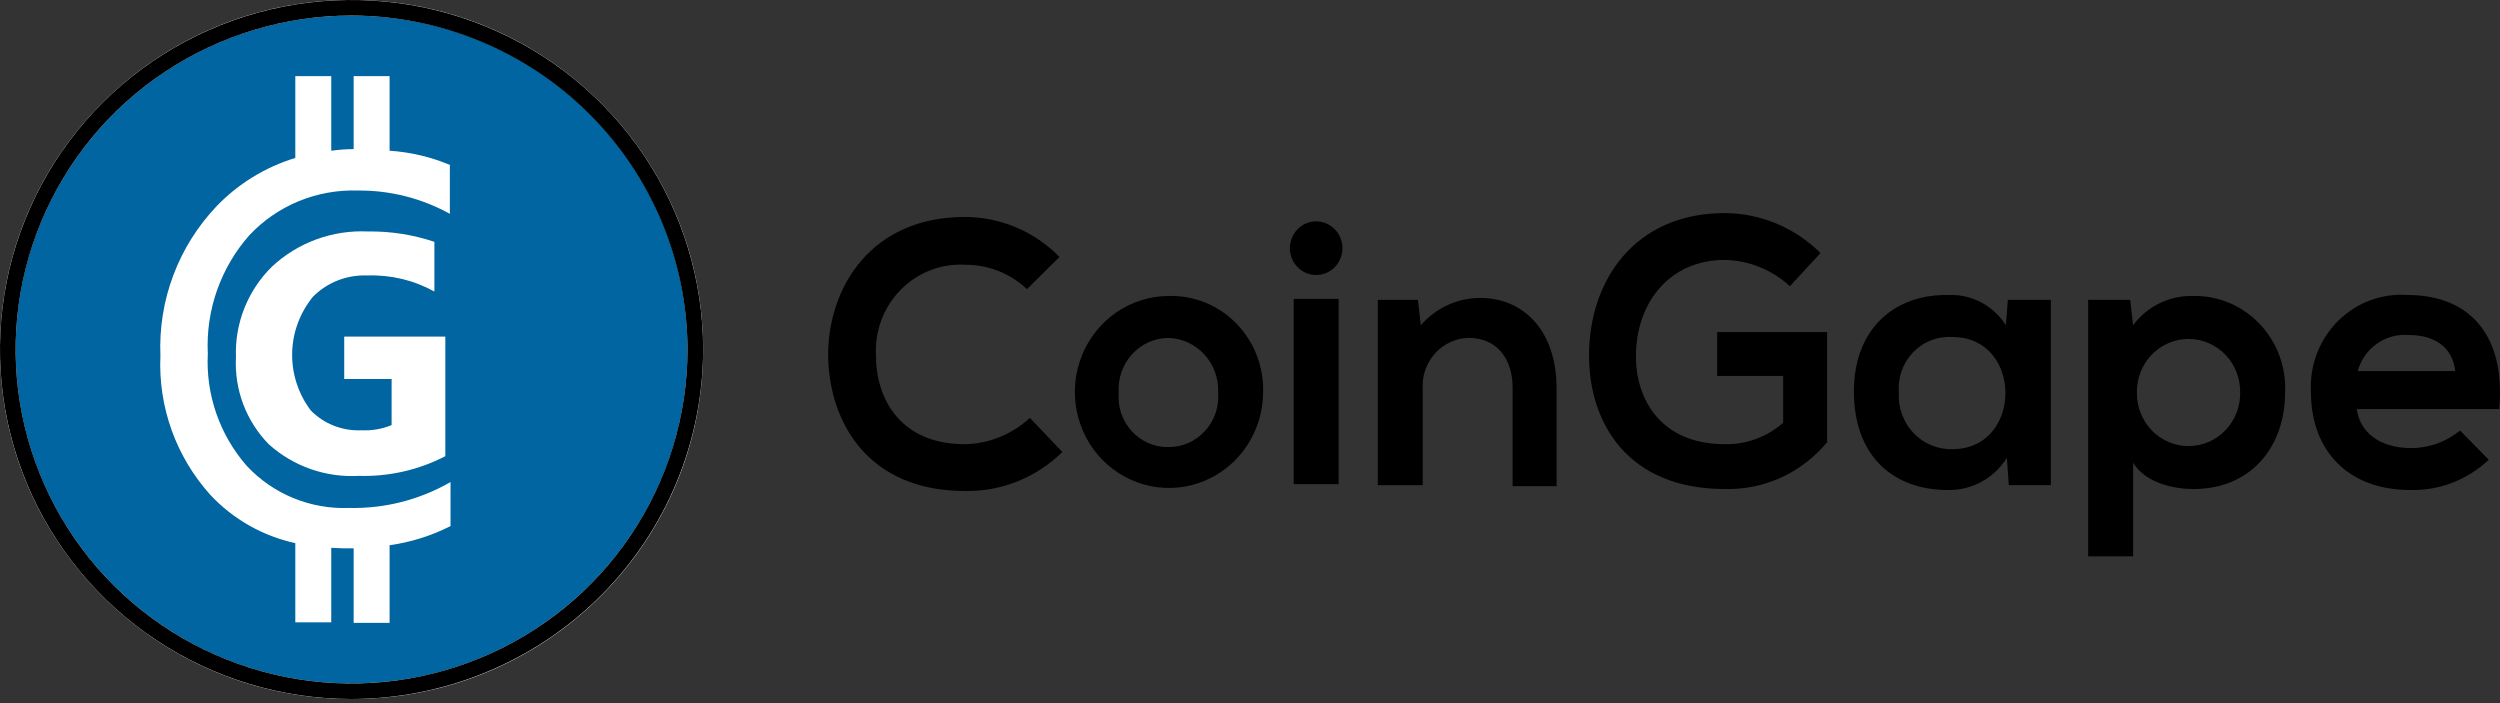 <?xml version="1.0" encoding="UTF-8" standalone="no"?>
<svg
   class="dark-theme-logo"
   width="160"
   height="45"
   viewBox="0 0 160 45"
   fill="none"
   version="1.1"
   id="svg12"
   sodipodi:docname="coingape.com.svg"
   inkscape:version="1.3.2 (091e20e, 2023-11-25, custom)"
   xmlns:inkscape="http://www.inkscape.org/namespaces/inkscape"
   xmlns:sodipodi="http://sodipodi.sourceforge.net/DTD/sodipodi-0.dtd"
   xmlns="http://www.w3.org/2000/svg"
   xmlns:svg="http://www.w3.org/2000/svg">
  <rect x="0" y="0" width="160" height="45" fill="#333333" stroke="none"/>
  <defs
     id="defs12" />
  <sodipodi:namedview
     id="namedview12"
     pagecolor="#505050"
     bordercolor="#eeeeee"
     borderopacity="1"
     inkscape:showpageshadow="0"
     inkscape:pageopacity="0"
     inkscape:pagecheckerboard="0"
     inkscape:deskcolor="#505050"
     inkscape:zoom="6.70625"
     inkscape:cx="88.350419"
     inkscape:cy="22.441752"
     inkscape:window-width="1920"
     inkscape:window-height="1009"
     inkscape:window-x="1912"
     inkscape:window-y="-8"
     inkscape:window-maximized="1"
     inkscape:current-layer="svg12" />
  <path
     d="M22.5 44.238C34.65 44.238 44.5 34.446 44.5 22.368C44.5 10.289 34.65 0.498 22.5 0.498C10.351 0.498 0.501 10.289 0.501 22.368C0.501 34.446 10.351 44.238 22.5 44.238Z"
     fill="#0065A0"
     stroke="white"
     stroke-miterlimit="10"
     id="path1" />
  <path
     d="M22.501 44.736C18.051 44.736 13.701 43.424 10 40.966C6.3 38.509 3.416 35.015 1.713 30.928C0.01 26.841 -0.436 22.343 0.432 18.004C1.3 13.665 3.443 9.68 6.59 6.551C9.737 3.423 13.746 1.293 18.111 0.43C22.475 -0.433 27 0.01 31.111 1.703C35.222 3.396 38.736 6.263 41.209 9.942C43.681 13.62 45 17.945 45 22.369C44.991 28.298 42.618 33.982 38.4 38.175C34.183 42.367 28.465 44.727 22.501 44.736ZM22.501 0.995C18.249 0.995 14.092 2.248 10.556 4.597C7.02 6.945 4.264 10.283 2.637 14.189C1.01 18.094 0.584 22.392 1.413 26.538C2.243 30.684 4.29 34.493 7.297 37.482C10.304 40.471 14.135 42.507 18.305 43.332C22.476 44.157 26.799 43.733 30.727 42.116C34.656 40.498 38.014 37.758 40.376 34.243C42.739 30.729 44 26.596 44 22.369C43.986 16.705 41.717 11.276 37.688 7.271C33.659 3.265 28.199 1.009 22.501 0.995Z"
     fill="white"
     id="path2"
     style="fill:#000000;fill-opacity:1" />
  <path
     d="M28.834 10.572C27.595 10.047 26.277 9.735 24.934 9.646V4.873H22.634V9.545C22.154 9.545 21.675 9.579 21.2 9.647V4.873H18.9V10.108C16.984 10.691 15.251 11.753 13.866 13.193C12.654 14.468 11.71 15.972 11.092 17.615C10.474 19.259 10.194 21.009 10.267 22.763C10.117 26.036 11.266 29.238 13.467 31.677C14.92 33.231 16.815 34.307 18.9 34.761V39.83H21.2V35.061C21.467 35.061 21.7 35.093 21.966 35.093H22.634V39.865H24.934V34.895C26.293 34.703 27.611 34.289 28.834 33.669V30.852C26.861 31.988 24.612 32.561 22.334 32.509C21.114 32.555 19.899 32.339 18.772 31.876C17.644 31.413 16.631 30.713 15.8 29.824C14.06 27.84 13.164 25.262 13.3 22.633C13.163 19.855 14.119 17.134 15.967 15.045C16.851 14.107 17.926 13.367 19.121 12.875C20.317 12.384 21.604 12.152 22.896 12.195C24.958 12.174 26.99 12.688 28.791 13.686V10.571L28.834 10.572Z"
     fill="white"
     id="path3" />
  <path
     d="M23.501 17.63C25.002 17.576 26.489 17.931 27.801 18.659V15.477C26.427 15.017 24.984 14.792 23.535 14.814C22.413 14.762 21.292 14.935 20.238 15.322C19.184 15.709 18.22 16.303 17.402 17.068C16.635 17.823 16.034 18.729 15.638 19.727C15.242 20.725 15.059 21.794 15.101 22.867C15.047 23.888 15.205 24.91 15.566 25.868C15.927 26.826 16.484 27.699 17.201 28.433C17.979 29.134 18.89 29.673 19.88 30.02C20.87 30.367 21.92 30.515 22.968 30.455C24.89 30.513 26.796 30.079 28.501 29.195V21.541H22.03V24.258H25.063V27.207C24.451 27.458 23.791 27.571 23.13 27.538C22.533 27.565 21.936 27.467 21.379 27.25C20.822 27.033 20.317 26.702 19.897 26.278C19.096 25.223 18.674 23.932 18.698 22.61C18.722 21.289 19.192 20.014 20.031 18.988C20.482 18.535 21.024 18.18 21.622 17.946C22.219 17.712 22.859 17.605 23.501 17.63Z"
     fill="white"
     id="path4" />
  <path
     d="M67.99 28.927C67.163 29.742 66.185 30.381 65.114 30.81C64.043 31.238 62.9 31.446 61.749 31.423C55.627 31.423 53.059 27.117 53 22.749C53 18.381 55.753 13.886 61.749 13.886C64.021 13.886 66.2 14.806 67.807 16.444L65.726 18.504C64.642 17.488 63.221 16.93 61.749 16.944C60.991 16.902 60.233 17.024 59.524 17.302C58.816 17.579 58.172 18.006 57.636 18.553C57.099 19.101 56.681 19.758 56.41 20.481C56.139 21.204 56.02 21.978 56.061 22.751C56.061 25.559 57.652 28.429 61.751 28.429C63.292 28.398 64.77 27.799 65.912 26.744L67.99 28.927Z"
     fill="white"
     id="path5"
     style="fill:#000000;fill-opacity:1" />
  <path
     d="M80.839 25.12C80.832 26.332 80.474 27.515 79.809 28.52C79.145 29.525 78.204 30.307 77.105 30.768C76.005 31.229 74.797 31.348 73.631 31.109C72.466 30.871 71.396 30.287 70.555 29.43C69.715 28.573 69.142 27.481 68.908 26.292C68.675 25.104 68.791 23.871 69.243 22.75C69.695 21.629 70.462 20.669 71.447 19.991C72.433 19.314 73.593 18.948 74.781 18.942C75.583 18.917 76.382 19.06 77.128 19.362C77.874 19.663 78.551 20.118 79.118 20.696C79.686 21.275 80.131 21.966 80.427 22.727C80.723 23.487 80.863 24.302 80.839 25.12ZM71.599 25.12C71.56 25.568 71.613 26.019 71.755 26.445C71.898 26.87 72.127 27.261 72.427 27.59C72.727 27.92 73.091 28.181 73.497 28.358C73.903 28.534 74.34 28.622 74.781 28.614C75.221 28.616 75.656 28.525 76.059 28.347C76.462 28.169 76.824 27.907 77.123 27.578C77.422 27.25 77.651 26.862 77.796 26.439C77.94 26.016 77.997 25.566 77.963 25.12C77.981 24.677 77.913 24.234 77.763 23.818C77.613 23.402 77.383 23.02 77.087 22.695C76.791 22.37 76.435 22.108 76.039 21.924C75.643 21.741 75.216 21.639 74.781 21.625C74.343 21.628 73.911 21.723 73.51 21.903C73.109 22.083 72.749 22.344 72.451 22.672C72.153 22.999 71.923 23.385 71.777 23.806C71.631 24.227 71.57 24.674 71.599 25.12Z"
     fill="white"
     id="path6"
     style="fill:#000000;fill-opacity:1" />
  <path
     d="M85.917 15.884C85.917 16.339 85.74 16.776 85.424 17.098C85.109 17.42 84.681 17.6 84.234 17.6C83.788 17.6 83.36 17.42 83.045 17.098C82.729 16.776 82.552 16.339 82.552 15.884C82.552 15.429 82.729 14.992 83.045 14.671C83.36 14.349 83.788 14.168 84.234 14.168C84.681 14.168 85.109 14.349 85.424 14.671C85.74 14.992 85.917 15.429 85.917 15.884ZM82.797 19.129V30.986H85.672V19.129H82.797Z"
     fill="white"
     id="path7"
     style="fill:#000000;fill-opacity:1" />
  <path
     d="M96.807 31.052V24.808C96.807 22.995 95.828 21.625 93.992 21.625C93.583 21.635 93.18 21.729 92.808 21.903C92.435 22.076 92.102 22.326 91.827 22.635C91.552 22.945 91.342 23.308 91.209 23.703C91.077 24.098 91.024 24.516 91.055 24.933V31.052H88.18V19.192H90.747L90.931 20.814C91.407 20.267 91.991 19.828 92.646 19.526C93.3 19.225 94.009 19.069 94.727 19.067C97.48 19.067 99.622 21.127 99.622 24.87V31.115H96.808L96.807 31.052Z"
     fill="white"
     id="path8"
     style="fill:#000000;fill-opacity:1" />
  <path
     d="M114.551 18.319C113.409 17.264 111.931 16.665 110.39 16.634C106.841 16.634 104.7 19.379 104.7 22.811C104.7 25.557 106.291 28.427 110.39 28.427C111.758 28.457 113.088 27.968 114.122 27.055V24.059H109.899V21.251H116.935V28.302C116.133 29.269 115.129 30.041 113.996 30.559C112.863 31.078 111.63 31.33 110.388 31.297C104.209 31.297 101.698 27.116 101.698 22.748C101.698 18.005 104.574 13.637 110.388 13.637C112.677 13.648 114.873 14.565 116.511 16.195L114.551 18.319Z"
     fill="white"
     id="path9"
     style="fill:#000000;fill-opacity:1" />
  <path
     d="M128.501 19.192H131.254V31.048H128.562L128.44 29.301C128.035 29.948 127.473 30.477 126.808 30.838C126.144 31.199 125.399 31.379 124.647 31.36C121.22 31.36 118.65 29.238 118.65 25.057C118.65 21.002 121.281 18.813 124.708 18.879C125.432 18.85 126.151 19.012 126.794 19.352C127.438 19.691 127.984 20.195 128.378 20.814L128.501 19.192ZM121.526 25.125C121.497 25.597 121.565 26.071 121.725 26.515C121.886 26.959 122.135 27.364 122.457 27.705C122.78 28.046 123.168 28.314 123.598 28.493C124.027 28.672 124.489 28.758 124.953 28.745C129.48 28.745 129.48 21.569 124.953 21.569C124.49 21.538 124.025 21.609 123.592 21.777C123.158 21.946 122.765 22.208 122.44 22.546C122.115 22.883 121.865 23.288 121.707 23.733C121.549 24.179 121.488 24.653 121.526 25.125Z"
     fill="white"
     id="path10"
     style="fill:#000000;fill-opacity:1" />
  <path
     d="M133.642 35.604V19.192H136.334L136.517 20.814C136.961 20.22 137.535 19.741 138.195 19.415C138.854 19.09 139.579 18.928 140.311 18.942C141.107 18.92 141.899 19.066 142.637 19.37C143.374 19.674 144.043 20.131 144.6 20.711C145.157 21.291 145.591 21.982 145.874 22.74C146.157 23.499 146.284 24.309 146.246 25.12C146.246 28.552 144.104 31.298 140.373 31.298C139.149 31.298 137.311 30.923 136.521 29.613V35.604H133.642ZM143.37 25.12C143.377 24.673 143.297 24.228 143.135 23.813C142.972 23.397 142.73 23.019 142.422 22.7C142.115 22.38 141.748 22.127 141.344 21.954C140.939 21.781 140.505 21.692 140.066 21.692C139.627 21.692 139.193 21.781 138.788 21.954C138.384 22.127 138.017 22.38 137.709 22.7C137.402 23.019 137.16 23.397 136.997 23.813C136.834 24.228 136.755 24.673 136.762 25.12C136.755 25.567 136.834 26.012 136.997 26.427C137.16 26.843 137.402 27.221 137.709 27.541C138.017 27.86 138.384 28.113 138.788 28.286C139.193 28.459 139.627 28.548 140.066 28.548C140.505 28.548 140.939 28.459 141.344 28.286C141.748 28.113 142.115 27.86 142.422 27.541C142.73 27.221 142.972 26.843 143.135 26.427C143.297 26.012 143.377 25.567 143.37 25.12Z"
     fill="white"
     id="path11"
     style="fill:#000000;fill-opacity:1" />
  <path
     d="M150.834 26.18C151.017 27.616 152.241 28.676 154.322 28.676C155.457 28.677 156.559 28.281 157.442 27.553L159.278 29.425C157.917 30.712 156.117 31.406 154.261 31.36C150.285 31.36 147.898 28.864 147.898 25.057C147.857 24.224 147.989 23.392 148.287 22.615C148.585 21.838 149.041 21.134 149.625 20.55C150.209 19.966 150.908 19.515 151.676 19.227C152.443 18.939 153.262 18.821 154.078 18.879C157.929 18.879 160.38 21.313 159.952 26.18H150.834ZM157.136 23.747C156.952 22.187 155.79 21.439 154.138 21.439C153.419 21.382 152.703 21.581 152.112 22.002C151.521 22.422 151.091 23.039 150.895 23.747H157.136Z"
     fill="white"
     id="path12"
     style="fill:#000000;fill-opacity:1" />
</svg>
